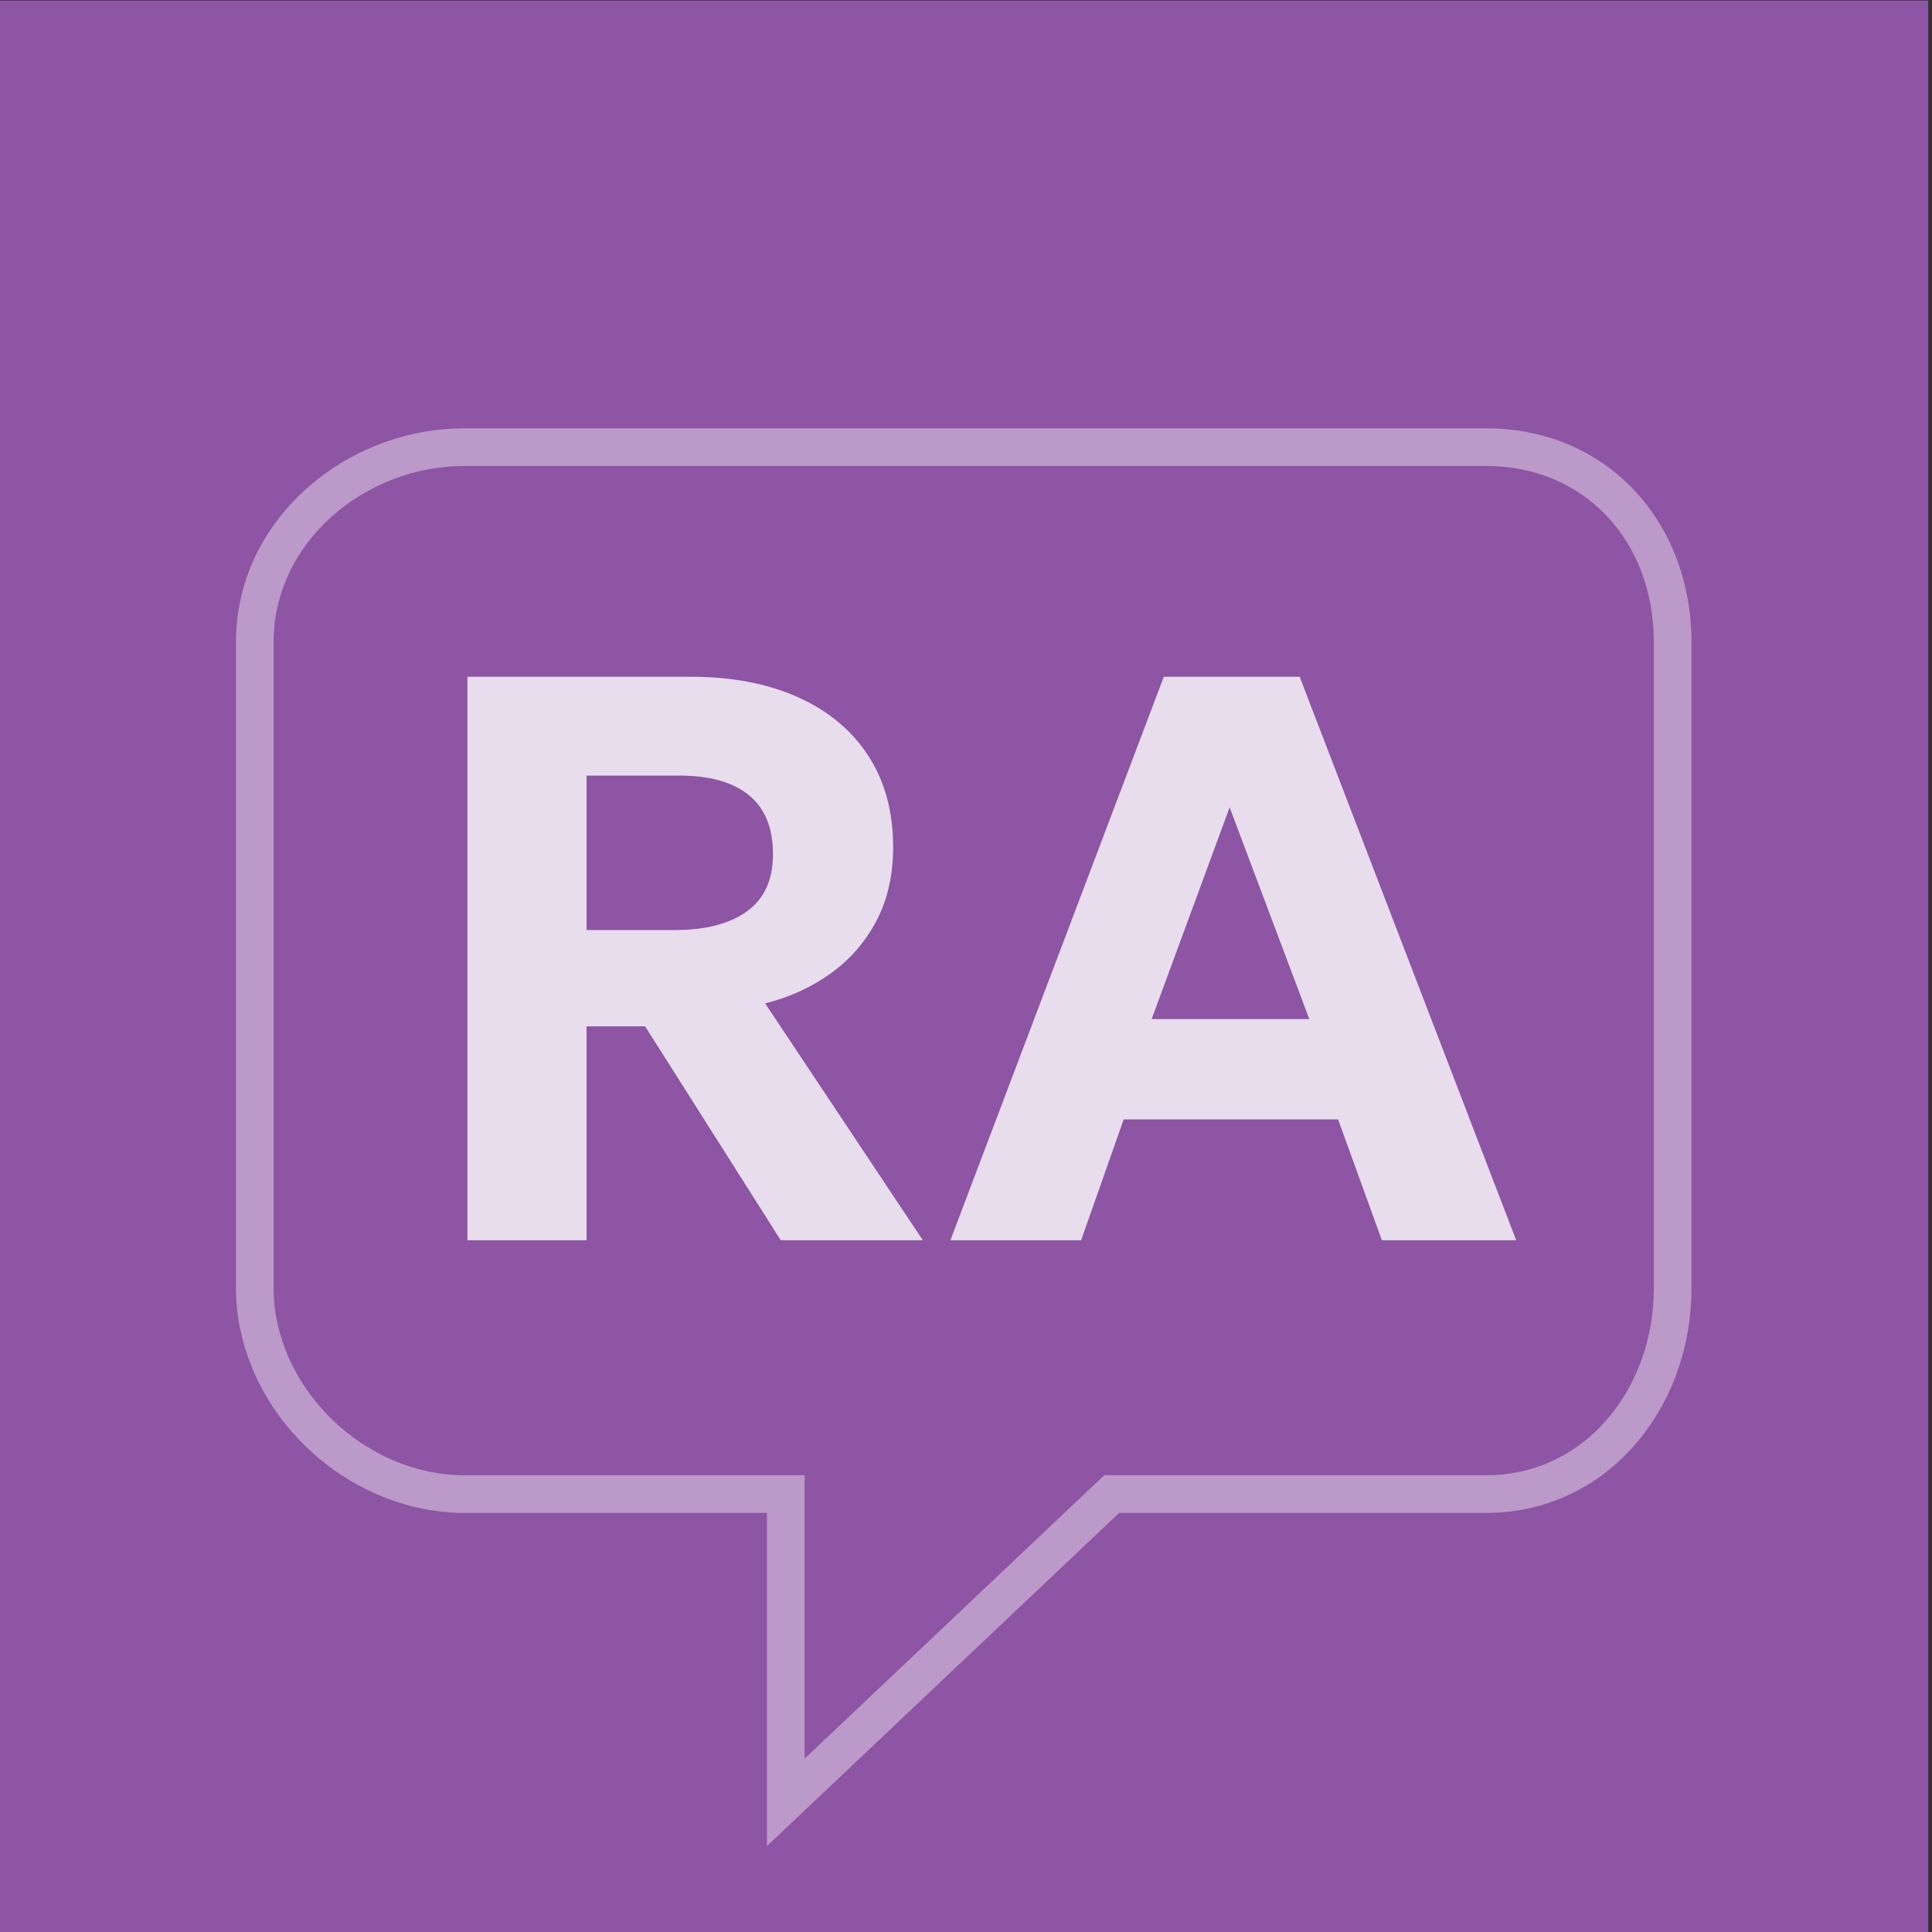<?xml version="1.0" encoding="UTF-8"?>
<svg width="256px" height="256px" viewBox="0 0 256 256" version="1.1" xmlns="http://www.w3.org/2000/svg" xmlns:xlink="http://www.w3.org/1999/xlink">
    <rect x="0" y="0" width="256" height="256" fill="#333333" stroke="none"/>
    <title>logo_avatar</title>
    <g id="logo_avatar" stroke="none" fill="none" fill-rule="evenodd" stroke-width="1">
        <g id="avatar" transform="translate(-0.5, 0.074)">
            <rect id="Rectangle-1" fill="#8D55A4" x="0" y="0" width="256" height="256"></rect>
            <path d="M61.981,61.671 C55.539,61.671 49.108,64.151 44.34,68.474 C39.449,72.908 36.755,78.773 36.755,84.99 L36.755,170.621 C36.755,176.862 39.546,183.173 44.409,187.931 C49.261,192.679 55.666,195.402 61.981,195.402 L107.115,195.402 L107.115,232.955 L146.815,195.402 L197.472,195.402 C203.622,195.402 209.272,192.801 213.377,188.079 C217.414,183.431 219.639,177.232 219.639,170.621 L219.639,84.99 C219.639,71.478 210.316,61.671 197.472,61.671 L61.981,61.671 Z M102.125,244.543 L102.125,200.392 L61.981,200.392 C54.373,200.392 46.696,197.151 40.919,191.498 C35.102,185.806 31.766,178.197 31.766,170.621 L31.766,84.99 C31.766,77.349 35.041,70.17 40.988,64.778 C46.662,59.633 54.315,56.68 61.981,56.68 L197.472,56.68 C205.134,56.68 212.097,59.607 217.08,64.919 C221.947,70.111 224.628,77.237 224.628,84.99 L224.628,170.621 C224.628,178.435 221.971,185.798 217.143,191.351 C212.076,197.183 205.09,200.392 197.472,200.392 L148.801,200.392 L102.125,244.543 Z" id="Fill-115" fill="#FFFFFF" opacity="0.4"></path>
            <g id="RA" transform="translate(62.433, 89.6)" fill="#FFFFFF" fill-rule="nonzero" opacity="0.8">
                <path d="M0,74.667 L0,0 L29.6,0 C35.031,0 39.758,0.9 43.78,2.7 C47.802,4.5 50.913,7.087 53.113,10.46 C55.313,13.833 56.413,17.871 56.413,22.573 C56.413,26.253 55.683,29.492 54.223,32.29 C52.763,35.088 50.757,37.412 48.203,39.263 C45.65,41.114 42.733,42.453 39.453,43.28 L60.347,74.667 L41.52,74.667 L23.547,46.32 L15.787,46.32 L15.787,74.667 L0,74.667 Z M15.787,33.56 L27.52,33.56 C31.591,33.56 34.771,32.73 37.06,31.07 C39.349,29.41 40.493,26.889 40.493,23.507 C40.493,20.036 39.432,17.432 37.31,15.697 C35.188,13.961 32.107,13.093 28.067,13.093 L15.787,13.093 L15.787,33.56 Z" id="Shape"></path>
                <path d="M64,74.667 L92.28,0 L110.28,0 L138.973,74.667 L121.173,74.667 L115.373,58.653 L86.96,58.653 L81.32,74.667 L64,74.667 Z M90.667,45.36 L111.56,45.36 L101,17.307 L90.667,45.36 Z" id="Shape"></path>
            </g>
        </g>
    </g>
</svg>